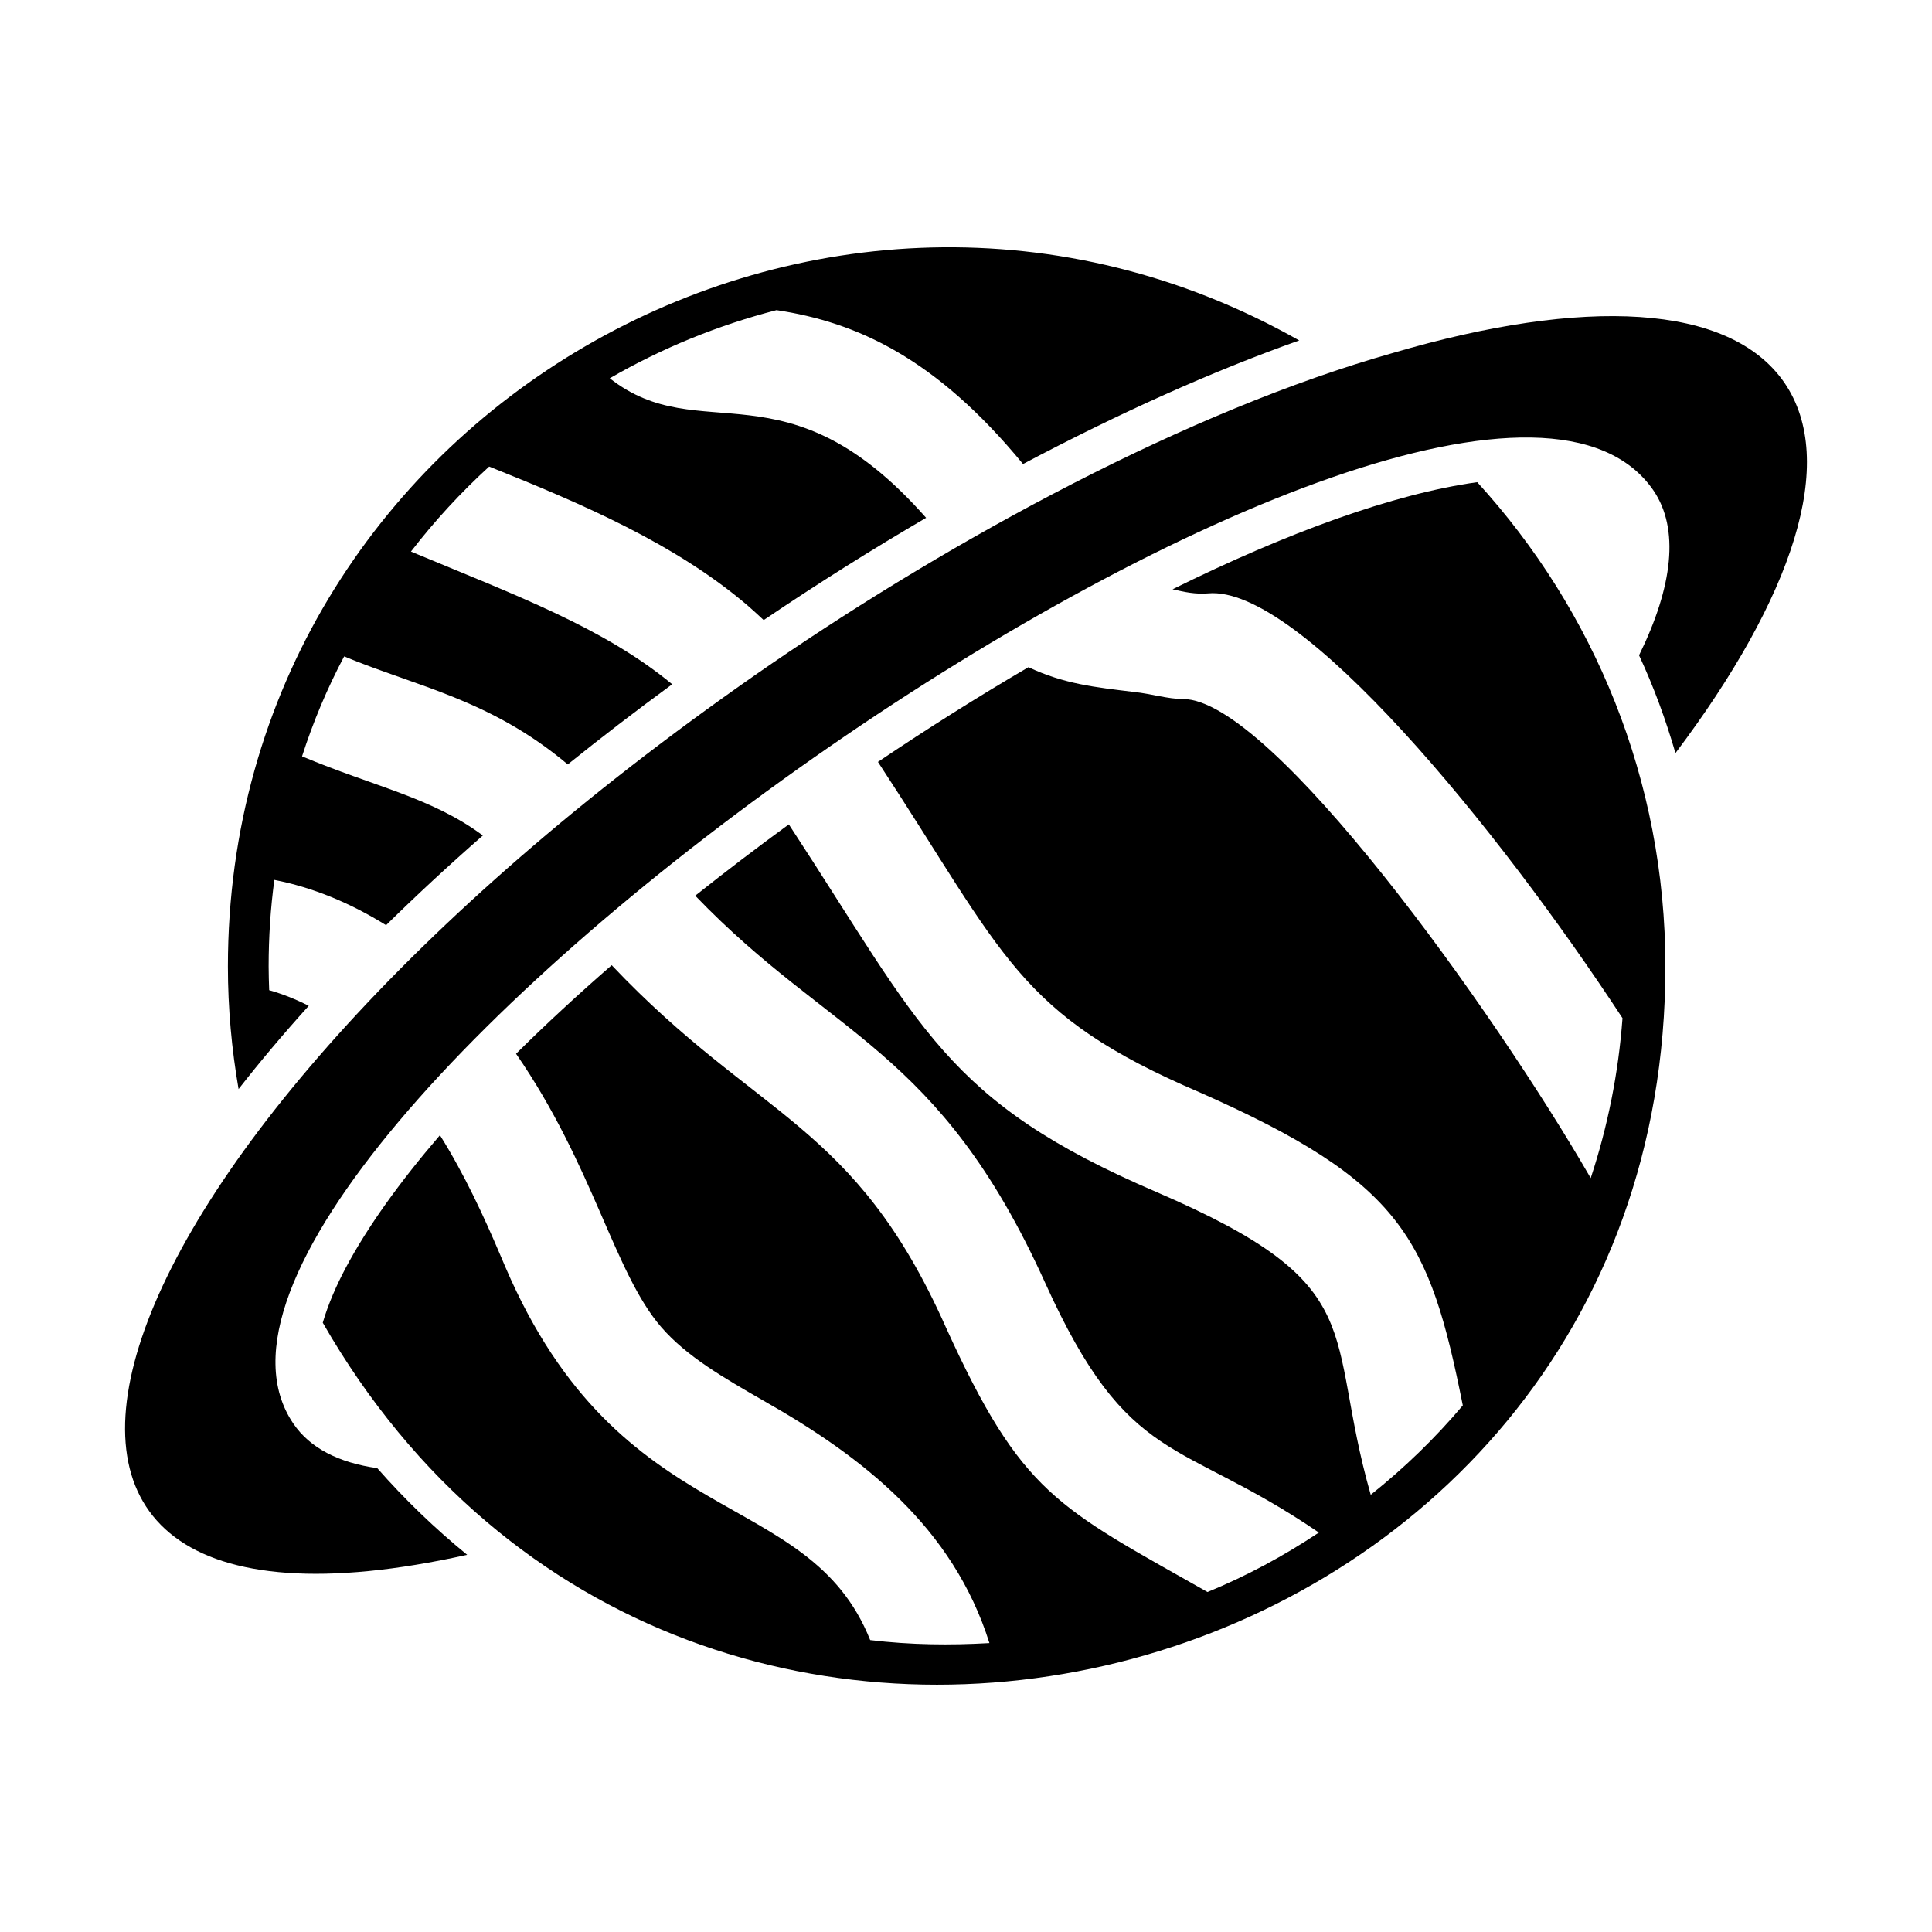 <?xml version="1.0" encoding="UTF-8"?>
<!-- Uploaded to: ICON Repo, www.svgrepo.com, Generator: ICON Repo Mixer Tools -->
<svg fill="#000000" width="800px" height="800px" version="1.1" viewBox="144 144 512 512" xmlns="http://www.w3.org/2000/svg">
 <g>
  <path d="m454.73 300.16c3.035 0.723 6.141 1.375 9.418 1.09 24.254-2.231 76.867 62.258 109.83 112.57-1.078 14.684-3.957 28.859-8.422 42.391-25.695-44.551-84.711-126.96-108.03-126.96-4.031 0-8.277-1.367-12.953-1.871-10.422-1.258-18.562-2.109-28.023-6.566-13.312 7.793-26.695 16.219-39.883 25.102 33.82 51.562 36.863 66.875 85.395 87.625 53.586 23.715 60.715 38.559 69.598 82.914-7.34 8.707-15.547 16.625-24.398 23.68-12.496-43.742 1.047-55.316-56.645-80.176-56.273-24.117-62.25-43.586-97.566-97.484-8.477 6.18-16.758 12.496-24.805 18.898 36.07 37.566 64.469 40.203 92.648 102.41 22.324 49.414 35.383 40.922 72.621 66.359-9.285 6.191-19.145 11.516-29.508 15.762-39.91-22.609-49.191-25.824-69.383-70.246-24.223-54.375-49.812-55.023-88.516-95.871-8.984 7.82-17.488 15.668-25.344 23.473 20.535 29.762 25.926 57.879 38.434 72.398 6.766 7.844 16.695 13.531 27.203 19.578 26.203 14.859 50.129 33.438 59.809 64.199-10.496 0.605-20.855 0.492-31.598-0.793-16.473-41.215-66.168-27.824-96.66-98.82l-1.441-3.383c-4.273-10.043-9.395-21.176-15.918-31.598-10.586 12.32-19.203 24.254-25.074 35.355-2.293 4.336-4.512 9.316-5.981 14.336 97.227 169.57 355.81 99.547 355.81-94.387 0-49.395-18.91-94.469-49.863-128.36-22.246 3.086-50.438 13.398-80.754 28.387z"/>
  <path d="m225.82 410.55c-3.457-1.75-6.969-3.144-10.484-4.144-0.07-2.086-0.145-4.176-0.145-6.262 0-7.773 0.504-15.473 1.512-22.961 10.148 1.973 20.188 6.129 29.609 12 8.027-7.898 16.59-15.836 25.648-23.766-13.641-10.121-28.855-12.953-47.914-20.98 2.953-9.211 6.695-18.066 11.156-26.484 19.391 8.055 38.766 11.402 59.258 28.625 8.859-7.125 18.082-14.215 27.68-21.242-18.141-14.973-41.18-23.477-69.234-35.164 6.262-8.133 13.172-15.617 20.73-22.527 24.574 9.844 49.23 20.398 68.445 36.777 1.492 1.297 2.902 2.598 4.305 3.902 14.23-9.621 28.641-18.691 43.047-27.098-37.074-42.047-59.73-18.027-83.84-36.977 13.676-7.918 28.574-14.035 44.191-18.062 21.336 3.199 42.254 12.742 65.328 40.785 25.391-13.453 50.215-24.613 73.195-32.75-125.8-71.164-283.91 19.879-283.91 165.92 0 11.074 1.004 21.914 2.828 32.473 5.668-7.258 11.871-14.621 18.598-22.066z"/>
  <path d="m588.01 343.57c-2.59-8.926-5.758-17.562-9.645-25.91 8.996-18.281 10.727-33.539 3.816-43.688-51.809-75.363-410.29 174.04-360.44 247.3 4.391 6.477 12.02 10.363 22.238 11.805 7.269 8.277 15.258 15.977 23.824 22.961-151.57 33.742-105.28-108.45 80.754-236.21 48.176-33 110.02-66.887 164.75-82.336 50.383-14.754 89.031-13.172 103.57 7.918 14.32 20.871 2.227 56.93-28.863 98.168z"/>
 </g>
</svg>